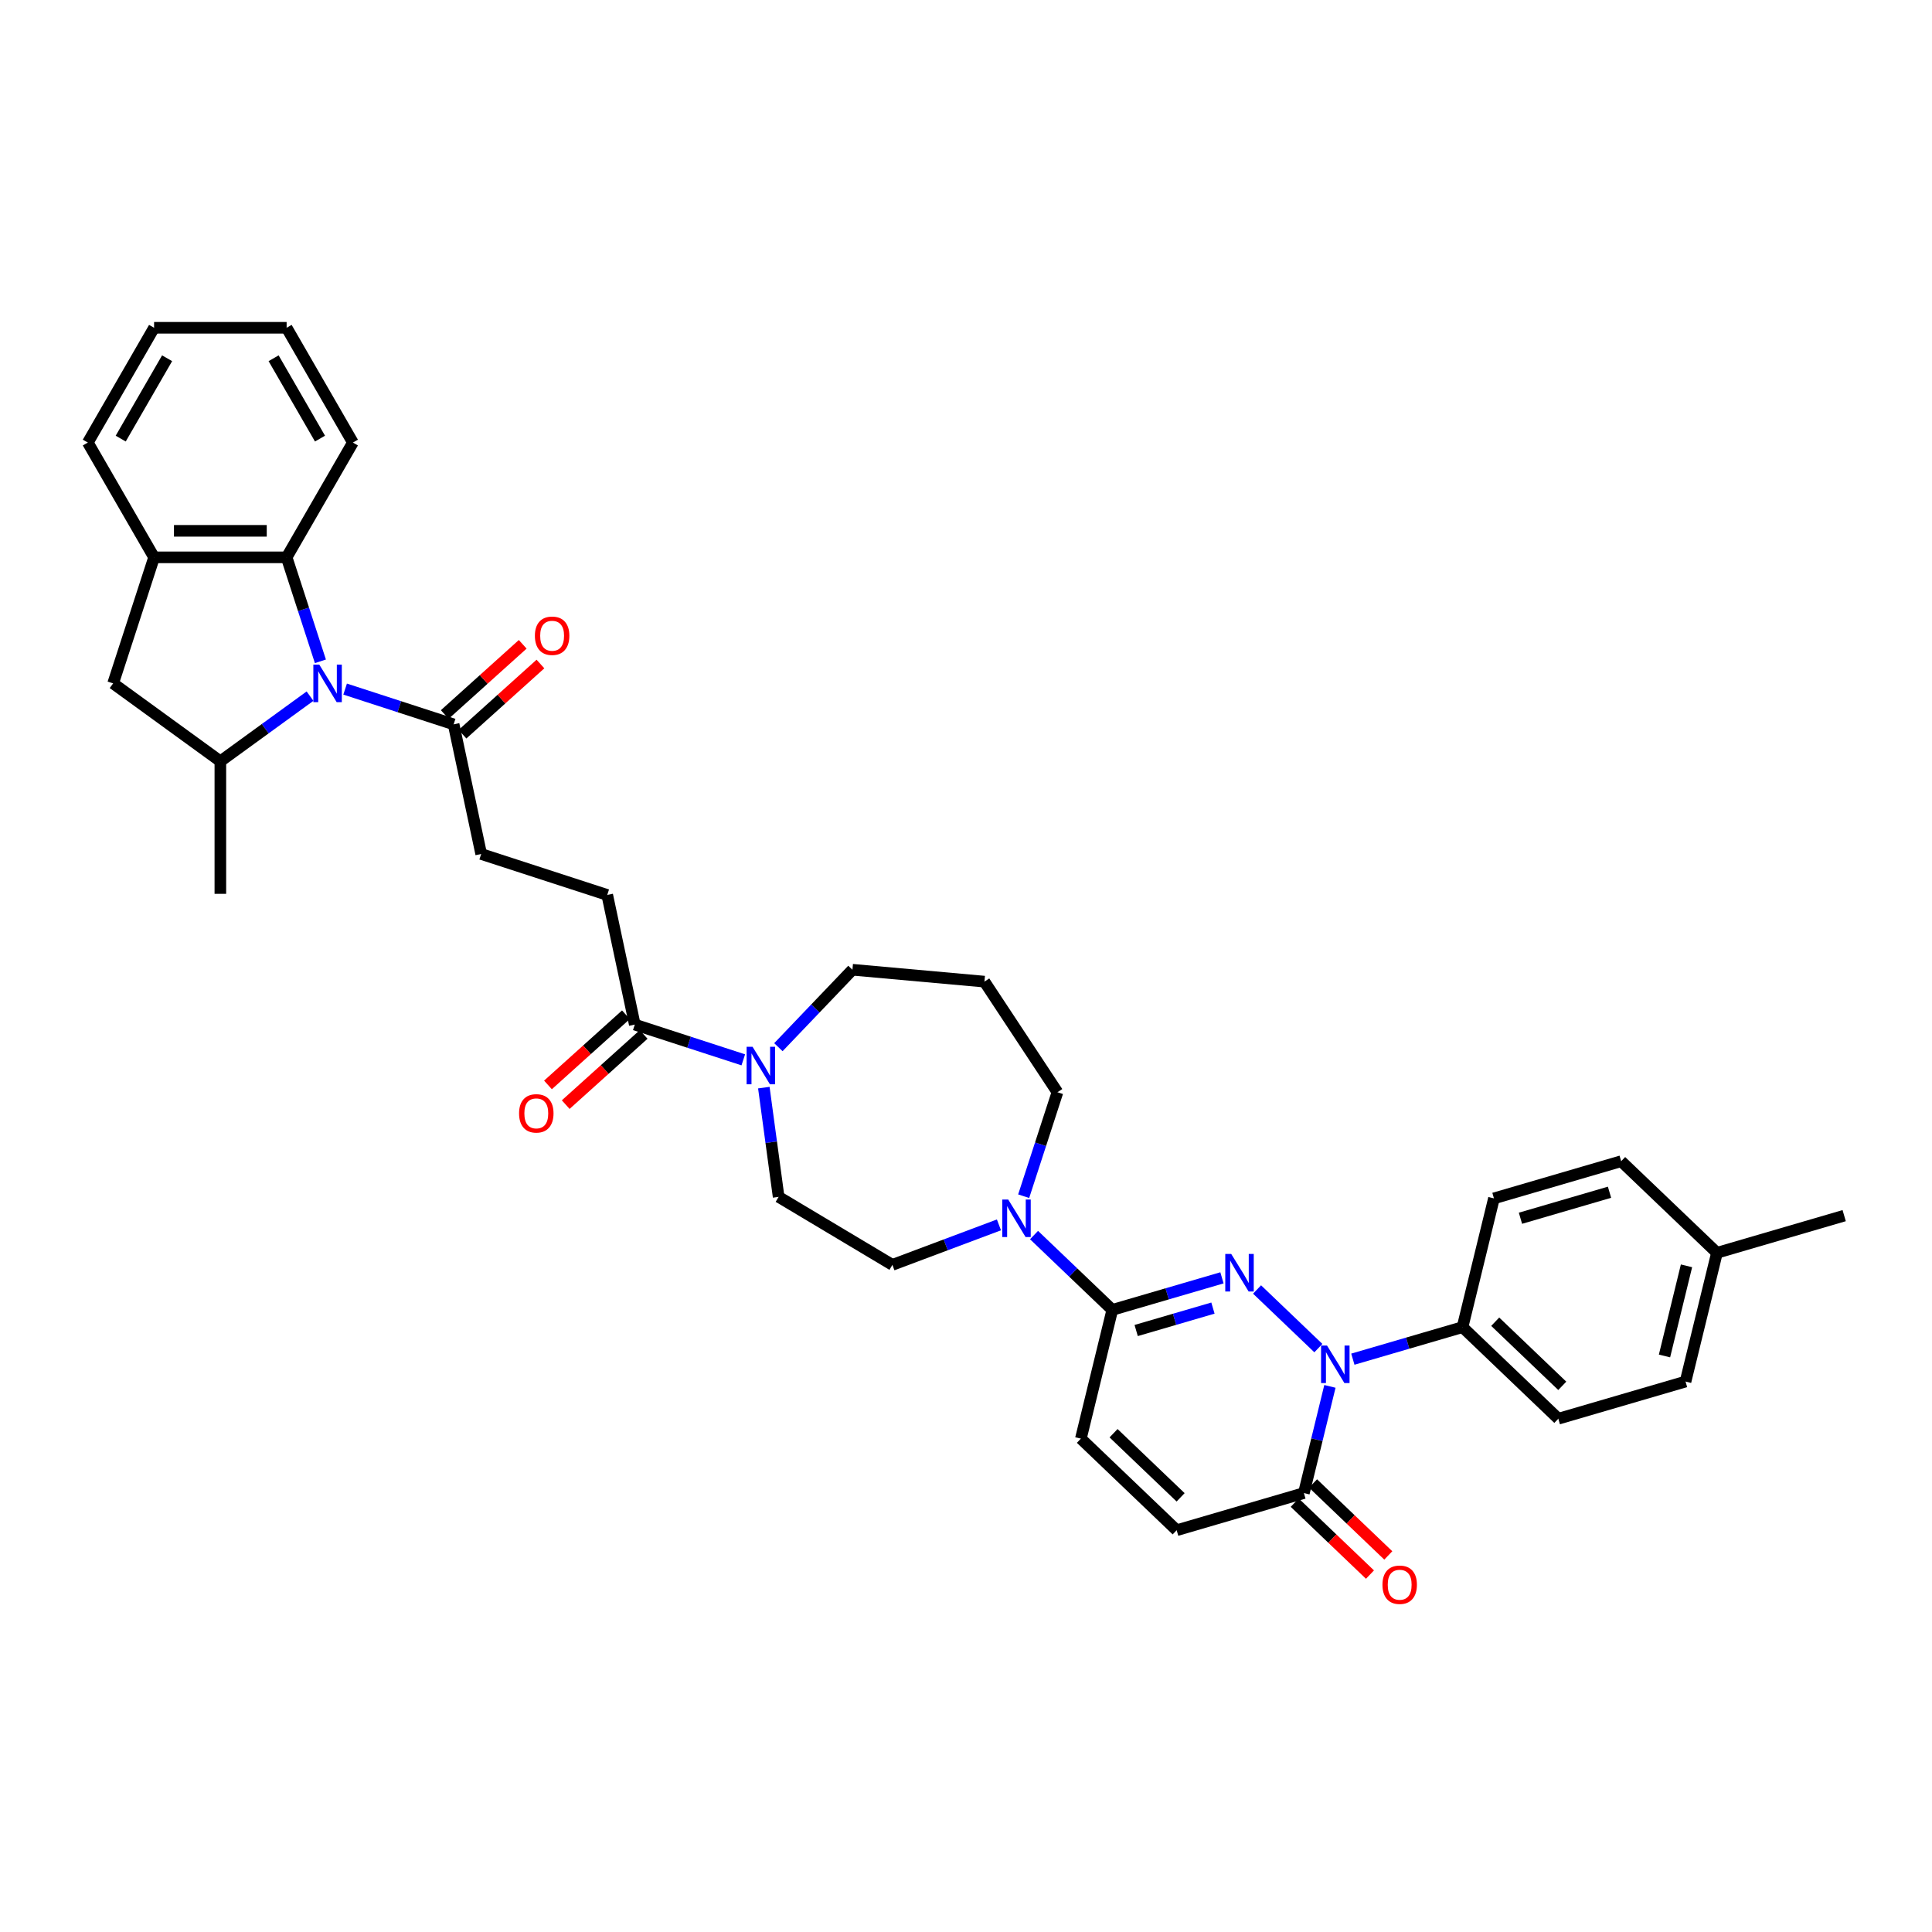 <?xml version='1.0' encoding='iso-8859-1'?>
<svg version='1.1' baseProfile='full'
              xmlns='http://www.w3.org/2000/svg'
                      xmlns:rdkit='http://www.rdkit.org/xml'
                      xmlns:xlink='http://www.w3.org/1999/xlink'
                  xml:space='preserve'
width='1000px' height='1000px' viewBox='0 0 1000 1000'>
<!-- END OF HEADER -->
<rect style='opacity:1.0;fill:#FFFFFF;stroke:none' width='1000' height='1000' x='0' y='0'> </rect>
<path class='bond-0' d='M 650.651,667.438 L 682.384,697.778' style='fill:none;fill-rule:evenodd;stroke:#0000FF;stroke-width:6px;stroke-linecap:butt;stroke-linejoin:miter;stroke-opacity:1' />
<path class='bond-2' d='M 632.485,661.408 L 604.103,669.7' style='fill:none;fill-rule:evenodd;stroke:#0000FF;stroke-width:6px;stroke-linecap:butt;stroke-linejoin:miter;stroke-opacity:1' />
<path class='bond-2' d='M 604.103,669.7 L 575.72,677.992' style='fill:none;fill-rule:evenodd;stroke:#000000;stroke-width:6px;stroke-linecap:butt;stroke-linejoin:miter;stroke-opacity:1' />
<path class='bond-2' d='M 627.818,677.065 L 607.95,682.869' style='fill:none;fill-rule:evenodd;stroke:#0000FF;stroke-width:6px;stroke-linecap:butt;stroke-linejoin:miter;stroke-opacity:1' />
<path class='bond-2' d='M 607.95,682.869 L 588.082,688.674' style='fill:none;fill-rule:evenodd;stroke:#000000;stroke-width:6px;stroke-linecap:butt;stroke-linejoin:miter;stroke-opacity:1' />
<path class='bond-3' d='M 688.363,717.591 L 681.626,745.199' style='fill:none;fill-rule:evenodd;stroke:#0000FF;stroke-width:6px;stroke-linecap:butt;stroke-linejoin:miter;stroke-opacity:1' />
<path class='bond-3' d='M 681.626,745.199 L 674.889,772.807' style='fill:none;fill-rule:evenodd;stroke:#000000;stroke-width:6px;stroke-linecap:butt;stroke-linejoin:miter;stroke-opacity:1' />
<path class='bond-14' d='M 700.235,703.508 L 728.618,695.216' style='fill:none;fill-rule:evenodd;stroke:#0000FF;stroke-width:6px;stroke-linecap:butt;stroke-linejoin:miter;stroke-opacity:1' />
<path class='bond-14' d='M 728.618,695.216 L 757.001,686.924' style='fill:none;fill-rule:evenodd;stroke:#000000;stroke-width:6px;stroke-linecap:butt;stroke-linejoin:miter;stroke-opacity:1' />
<path class='bond-1' d='M 178.637,356.675 L 206.718,365.799' style='fill:none;fill-rule:evenodd;stroke:#0000FF;stroke-width:6px;stroke-linecap:butt;stroke-linejoin:miter;stroke-opacity:1' />
<path class='bond-1' d='M 206.718,365.799 L 234.798,374.923' style='fill:none;fill-rule:evenodd;stroke:#000000;stroke-width:6px;stroke-linecap:butt;stroke-linejoin:miter;stroke-opacity:1' />
<path class='bond-4' d='M 160.472,360.323 L 137.264,377.184' style='fill:none;fill-rule:evenodd;stroke:#0000FF;stroke-width:6px;stroke-linecap:butt;stroke-linejoin:miter;stroke-opacity:1' />
<path class='bond-4' d='M 137.264,377.184 L 114.055,394.046' style='fill:none;fill-rule:evenodd;stroke:#000000;stroke-width:6px;stroke-linecap:butt;stroke-linejoin:miter;stroke-opacity:1' />
<path class='bond-5' d='M 165.841,342.295 L 157.098,315.388' style='fill:none;fill-rule:evenodd;stroke:#0000FF;stroke-width:6px;stroke-linecap:butt;stroke-linejoin:miter;stroke-opacity:1' />
<path class='bond-5' d='M 157.098,315.388 L 148.356,288.48' style='fill:none;fill-rule:evenodd;stroke:#000000;stroke-width:6px;stroke-linecap:butt;stroke-linejoin:miter;stroke-opacity:1' />
<path class='bond-6' d='M 575.72,677.992 L 555.469,658.63' style='fill:none;fill-rule:evenodd;stroke:#000000;stroke-width:6px;stroke-linecap:butt;stroke-linejoin:miter;stroke-opacity:1' />
<path class='bond-6' d='M 555.469,658.63 L 535.218,639.268' style='fill:none;fill-rule:evenodd;stroke:#0000FF;stroke-width:6px;stroke-linecap:butt;stroke-linejoin:miter;stroke-opacity:1' />
<path class='bond-9' d='M 575.72,677.992 L 559.456,744.637' style='fill:none;fill-rule:evenodd;stroke:#000000;stroke-width:6px;stroke-linecap:butt;stroke-linejoin:miter;stroke-opacity:1' />
<path class='bond-17' d='M 670.148,777.765 L 689.623,796.386' style='fill:none;fill-rule:evenodd;stroke:#000000;stroke-width:6px;stroke-linecap:butt;stroke-linejoin:miter;stroke-opacity:1' />
<path class='bond-17' d='M 689.623,796.386 L 709.099,815.006' style='fill:none;fill-rule:evenodd;stroke:#FF0000;stroke-width:6px;stroke-linecap:butt;stroke-linejoin:miter;stroke-opacity:1' />
<path class='bond-17' d='M 679.629,767.848 L 699.105,786.469' style='fill:none;fill-rule:evenodd;stroke:#000000;stroke-width:6px;stroke-linecap:butt;stroke-linejoin:miter;stroke-opacity:1' />
<path class='bond-17' d='M 699.105,786.469 L 718.581,805.089' style='fill:none;fill-rule:evenodd;stroke:#FF0000;stroke-width:6px;stroke-linecap:butt;stroke-linejoin:miter;stroke-opacity:1' />
<path class='bond-36' d='M 674.889,772.807 L 609.04,792.044' style='fill:none;fill-rule:evenodd;stroke:#000000;stroke-width:6px;stroke-linecap:butt;stroke-linejoin:miter;stroke-opacity:1' />
<path class='bond-13' d='M 114.055,394.046 L 58.556,353.724' style='fill:none;fill-rule:evenodd;stroke:#000000;stroke-width:6px;stroke-linecap:butt;stroke-linejoin:miter;stroke-opacity:1' />
<path class='bond-30' d='M 114.055,394.046 L 114.055,462.647' style='fill:none;fill-rule:evenodd;stroke:#000000;stroke-width:6px;stroke-linecap:butt;stroke-linejoin:miter;stroke-opacity:1' />
<path class='bond-11' d='M 148.356,288.48 L 79.755,288.48' style='fill:none;fill-rule:evenodd;stroke:#000000;stroke-width:6px;stroke-linecap:butt;stroke-linejoin:miter;stroke-opacity:1' />
<path class='bond-11' d='M 138.066,274.76 L 90.045,274.76' style='fill:none;fill-rule:evenodd;stroke:#000000;stroke-width:6px;stroke-linecap:butt;stroke-linejoin:miter;stroke-opacity:1' />
<path class='bond-31' d='M 148.356,288.48 L 182.656,229.07' style='fill:none;fill-rule:evenodd;stroke:#000000;stroke-width:6px;stroke-linecap:butt;stroke-linejoin:miter;stroke-opacity:1' />
<path class='bond-15' d='M 517.053,633.993 L 489.481,644.341' style='fill:none;fill-rule:evenodd;stroke:#0000FF;stroke-width:6px;stroke-linecap:butt;stroke-linejoin:miter;stroke-opacity:1' />
<path class='bond-15' d='M 489.481,644.341 L 461.909,654.689' style='fill:none;fill-rule:evenodd;stroke:#000000;stroke-width:6px;stroke-linecap:butt;stroke-linejoin:miter;stroke-opacity:1' />
<path class='bond-25' d='M 529.849,619.155 L 538.592,592.248' style='fill:none;fill-rule:evenodd;stroke:#0000FF;stroke-width:6px;stroke-linecap:butt;stroke-linejoin:miter;stroke-opacity:1' />
<path class='bond-25' d='M 538.592,592.248 L 547.334,565.341' style='fill:none;fill-rule:evenodd;stroke:#000000;stroke-width:6px;stroke-linecap:butt;stroke-linejoin:miter;stroke-opacity:1' />
<path class='bond-7' d='M 234.798,374.923 L 249.061,442.024' style='fill:none;fill-rule:evenodd;stroke:#000000;stroke-width:6px;stroke-linecap:butt;stroke-linejoin:miter;stroke-opacity:1' />
<path class='bond-20' d='M 239.388,380.021 L 259.562,361.856' style='fill:none;fill-rule:evenodd;stroke:#000000;stroke-width:6px;stroke-linecap:butt;stroke-linejoin:miter;stroke-opacity:1' />
<path class='bond-20' d='M 259.562,361.856 L 279.735,343.692' style='fill:none;fill-rule:evenodd;stroke:#FF0000;stroke-width:6px;stroke-linecap:butt;stroke-linejoin:miter;stroke-opacity:1' />
<path class='bond-20' d='M 230.208,369.824 L 250.381,351.66' style='fill:none;fill-rule:evenodd;stroke:#000000;stroke-width:6px;stroke-linecap:butt;stroke-linejoin:miter;stroke-opacity:1' />
<path class='bond-20' d='M 250.381,351.66 L 270.555,333.496' style='fill:none;fill-rule:evenodd;stroke:#FF0000;stroke-width:6px;stroke-linecap:butt;stroke-linejoin:miter;stroke-opacity:1' />
<path class='bond-8' d='M 395.358,562.953 L 399.189,591.228' style='fill:none;fill-rule:evenodd;stroke:#0000FF;stroke-width:6px;stroke-linecap:butt;stroke-linejoin:miter;stroke-opacity:1' />
<path class='bond-8' d='M 399.189,591.228 L 403.019,619.504' style='fill:none;fill-rule:evenodd;stroke:#000000;stroke-width:6px;stroke-linecap:butt;stroke-linejoin:miter;stroke-opacity:1' />
<path class='bond-10' d='M 384.728,548.572 L 356.647,539.449' style='fill:none;fill-rule:evenodd;stroke:#0000FF;stroke-width:6px;stroke-linecap:butt;stroke-linejoin:miter;stroke-opacity:1' />
<path class='bond-10' d='M 356.647,539.449 L 328.567,530.325' style='fill:none;fill-rule:evenodd;stroke:#000000;stroke-width:6px;stroke-linecap:butt;stroke-linejoin:miter;stroke-opacity:1' />
<path class='bond-37' d='M 402.893,542.024 L 422.055,521.982' style='fill:none;fill-rule:evenodd;stroke:#0000FF;stroke-width:6px;stroke-linecap:butt;stroke-linejoin:miter;stroke-opacity:1' />
<path class='bond-37' d='M 422.055,521.982 L 441.218,501.939' style='fill:none;fill-rule:evenodd;stroke:#000000;stroke-width:6px;stroke-linecap:butt;stroke-linejoin:miter;stroke-opacity:1' />
<path class='bond-12' d='M 559.456,744.637 L 609.04,792.044' style='fill:none;fill-rule:evenodd;stroke:#000000;stroke-width:6px;stroke-linecap:butt;stroke-linejoin:miter;stroke-opacity:1' />
<path class='bond-12' d='M 576.375,741.831 L 611.084,775.016' style='fill:none;fill-rule:evenodd;stroke:#000000;stroke-width:6px;stroke-linecap:butt;stroke-linejoin:miter;stroke-opacity:1' />
<path class='bond-19' d='M 328.567,530.325 L 314.304,463.223' style='fill:none;fill-rule:evenodd;stroke:#000000;stroke-width:6px;stroke-linecap:butt;stroke-linejoin:miter;stroke-opacity:1' />
<path class='bond-21' d='M 323.977,525.227 L 303.803,543.391' style='fill:none;fill-rule:evenodd;stroke:#000000;stroke-width:6px;stroke-linecap:butt;stroke-linejoin:miter;stroke-opacity:1' />
<path class='bond-21' d='M 303.803,543.391 L 283.629,561.556' style='fill:none;fill-rule:evenodd;stroke:#FF0000;stroke-width:6px;stroke-linecap:butt;stroke-linejoin:miter;stroke-opacity:1' />
<path class='bond-21' d='M 333.157,535.423 L 312.984,553.587' style='fill:none;fill-rule:evenodd;stroke:#000000;stroke-width:6px;stroke-linecap:butt;stroke-linejoin:miter;stroke-opacity:1' />
<path class='bond-21' d='M 312.984,553.587 L 292.81,571.752' style='fill:none;fill-rule:evenodd;stroke:#FF0000;stroke-width:6px;stroke-linecap:butt;stroke-linejoin:miter;stroke-opacity:1' />
<path class='bond-32' d='M 79.755,288.48 L 45.455,229.07' style='fill:none;fill-rule:evenodd;stroke:#000000;stroke-width:6px;stroke-linecap:butt;stroke-linejoin:miter;stroke-opacity:1' />
<path class='bond-39' d='M 79.755,288.48 L 58.556,353.724' style='fill:none;fill-rule:evenodd;stroke:#000000;stroke-width:6px;stroke-linecap:butt;stroke-linejoin:miter;stroke-opacity:1' />
<path class='bond-22' d='M 757.001,686.924 L 806.585,734.332' style='fill:none;fill-rule:evenodd;stroke:#000000;stroke-width:6px;stroke-linecap:butt;stroke-linejoin:miter;stroke-opacity:1' />
<path class='bond-22' d='M 773.92,684.118 L 808.629,717.304' style='fill:none;fill-rule:evenodd;stroke:#000000;stroke-width:6px;stroke-linecap:butt;stroke-linejoin:miter;stroke-opacity:1' />
<path class='bond-23' d='M 757.001,686.924 L 773.265,620.279' style='fill:none;fill-rule:evenodd;stroke:#000000;stroke-width:6px;stroke-linecap:butt;stroke-linejoin:miter;stroke-opacity:1' />
<path class='bond-16' d='M 461.909,654.689 L 403.019,619.504' style='fill:none;fill-rule:evenodd;stroke:#000000;stroke-width:6px;stroke-linecap:butt;stroke-linejoin:miter;stroke-opacity:1' />
<path class='bond-18' d='M 249.061,442.024 L 314.304,463.223' style='fill:none;fill-rule:evenodd;stroke:#000000;stroke-width:6px;stroke-linecap:butt;stroke-linejoin:miter;stroke-opacity:1' />
<path class='bond-27' d='M 806.585,734.332 L 872.433,715.094' style='fill:none;fill-rule:evenodd;stroke:#000000;stroke-width:6px;stroke-linecap:butt;stroke-linejoin:miter;stroke-opacity:1' />
<path class='bond-28' d='M 773.265,620.279 L 839.113,601.042' style='fill:none;fill-rule:evenodd;stroke:#000000;stroke-width:6px;stroke-linecap:butt;stroke-linejoin:miter;stroke-opacity:1' />
<path class='bond-28' d='M 786.989,630.563 L 833.083,617.097' style='fill:none;fill-rule:evenodd;stroke:#000000;stroke-width:6px;stroke-linecap:butt;stroke-linejoin:miter;stroke-opacity:1' />
<path class='bond-24' d='M 509.542,508.089 L 547.334,565.341' style='fill:none;fill-rule:evenodd;stroke:#000000;stroke-width:6px;stroke-linecap:butt;stroke-linejoin:miter;stroke-opacity:1' />
<path class='bond-26' d='M 509.542,508.089 L 441.218,501.939' style='fill:none;fill-rule:evenodd;stroke:#000000;stroke-width:6px;stroke-linecap:butt;stroke-linejoin:miter;stroke-opacity:1' />
<path class='bond-38' d='M 872.433,715.094 L 888.697,648.449' style='fill:none;fill-rule:evenodd;stroke:#000000;stroke-width:6px;stroke-linecap:butt;stroke-linejoin:miter;stroke-opacity:1' />
<path class='bond-38' d='M 861.544,701.845 L 872.929,655.193' style='fill:none;fill-rule:evenodd;stroke:#000000;stroke-width:6px;stroke-linecap:butt;stroke-linejoin:miter;stroke-opacity:1' />
<path class='bond-29' d='M 839.113,601.042 L 888.697,648.449' style='fill:none;fill-rule:evenodd;stroke:#000000;stroke-width:6px;stroke-linecap:butt;stroke-linejoin:miter;stroke-opacity:1' />
<path class='bond-33' d='M 888.697,648.449 L 954.545,629.212' style='fill:none;fill-rule:evenodd;stroke:#000000;stroke-width:6px;stroke-linecap:butt;stroke-linejoin:miter;stroke-opacity:1' />
<path class='bond-34' d='M 182.656,229.07 L 148.356,169.66' style='fill:none;fill-rule:evenodd;stroke:#000000;stroke-width:6px;stroke-linecap:butt;stroke-linejoin:miter;stroke-opacity:1' />
<path class='bond-34' d='M 165.629,227.019 L 141.619,185.432' style='fill:none;fill-rule:evenodd;stroke:#000000;stroke-width:6px;stroke-linecap:butt;stroke-linejoin:miter;stroke-opacity:1' />
<path class='bond-40' d='M 45.455,229.07 L 79.755,169.66' style='fill:none;fill-rule:evenodd;stroke:#000000;stroke-width:6px;stroke-linecap:butt;stroke-linejoin:miter;stroke-opacity:1' />
<path class='bond-40' d='M 62.482,227.019 L 86.492,185.432' style='fill:none;fill-rule:evenodd;stroke:#000000;stroke-width:6px;stroke-linecap:butt;stroke-linejoin:miter;stroke-opacity:1' />
<path class='bond-35' d='M 148.356,169.66 L 79.755,169.66' style='fill:none;fill-rule:evenodd;stroke:#000000;stroke-width:6px;stroke-linecap:butt;stroke-linejoin:miter;stroke-opacity:1' />
<path  class='atom-0' d='M 637.274 649.04
L 643.64 659.331
Q 644.271 660.346, 645.286 662.184
Q 646.302 664.023, 646.356 664.133
L 646.356 649.04
L 648.936 649.04
L 648.936 668.468
L 646.274 668.468
L 639.442 657.218
Q 638.646 655.9, 637.795 654.391
Q 636.972 652.882, 636.725 652.416
L 636.725 668.468
L 634.2 668.468
L 634.2 649.04
L 637.274 649.04
' fill='#0000FF'/>
<path  class='atom-1' d='M 686.858 696.448
L 693.224 706.738
Q 693.855 707.753, 694.871 709.592
Q 695.886 711.43, 695.941 711.54
L 695.941 696.448
L 698.52 696.448
L 698.52 715.876
L 695.859 715.876
L 689.026 704.625
Q 688.23 703.308, 687.379 701.799
Q 686.556 700.289, 686.309 699.823
L 686.309 715.876
L 683.785 715.876
L 683.785 696.448
L 686.858 696.448
' fill='#0000FF'/>
<path  class='atom-2' d='M 165.26 344.01
L 171.626 354.3
Q 172.257 355.315, 173.273 357.154
Q 174.288 358.992, 174.343 359.102
L 174.343 344.01
L 176.922 344.01
L 176.922 363.438
L 174.261 363.438
L 167.428 352.187
Q 166.632 350.87, 165.782 349.361
Q 164.958 347.851, 164.711 347.385
L 164.711 363.438
L 162.187 363.438
L 162.187 344.01
L 165.26 344.01
' fill='#0000FF'/>
<path  class='atom-7' d='M 521.841 620.87
L 528.207 631.161
Q 528.838 632.176, 529.854 634.014
Q 530.869 635.853, 530.924 635.963
L 530.924 620.87
L 533.503 620.87
L 533.503 640.298
L 530.842 640.298
L 524.009 629.048
Q 523.213 627.731, 522.363 626.221
Q 521.539 624.712, 521.292 624.246
L 521.292 640.298
L 518.768 640.298
L 518.768 620.87
L 521.841 620.87
' fill='#0000FF'/>
<path  class='atom-9' d='M 389.516 541.81
L 395.882 552.1
Q 396.513 553.115, 397.528 554.954
Q 398.544 556.792, 398.599 556.902
L 398.599 541.81
L 401.178 541.81
L 401.178 561.238
L 398.516 561.238
L 391.684 549.987
Q 390.888 548.67, 390.037 547.161
Q 389.214 545.651, 388.967 545.185
L 388.967 561.238
L 386.443 561.238
L 386.443 541.81
L 389.516 541.81
' fill='#0000FF'/>
<path  class='atom-18' d='M 715.555 820.269
Q 715.555 815.604, 717.86 812.997
Q 720.165 810.391, 724.473 810.391
Q 728.781 810.391, 731.086 812.997
Q 733.391 815.604, 733.391 820.269
Q 733.391 824.989, 731.059 827.678
Q 728.726 830.34, 724.473 830.34
Q 720.192 830.34, 717.86 827.678
Q 715.555 825.016, 715.555 820.269
M 724.473 828.144
Q 727.436 828.144, 729.028 826.169
Q 730.647 824.166, 730.647 820.269
Q 730.647 816.455, 729.028 814.534
Q 727.436 812.586, 724.473 812.586
Q 721.509 812.586, 719.89 814.507
Q 718.299 816.427, 718.299 820.269
Q 718.299 824.193, 719.89 826.169
Q 721.509 828.144, 724.473 828.144
' fill='#FF0000'/>
<path  class='atom-21' d='M 276.86 329.074
Q 276.86 324.41, 279.165 321.803
Q 281.47 319.196, 285.778 319.196
Q 290.086 319.196, 292.391 321.803
Q 294.696 324.41, 294.696 329.074
Q 294.696 333.794, 292.364 336.483
Q 290.031 339.145, 285.778 339.145
Q 281.498 339.145, 279.165 336.483
Q 276.86 333.822, 276.86 329.074
M 285.778 336.95
Q 288.742 336.95, 290.333 334.974
Q 291.952 332.971, 291.952 329.074
Q 291.952 325.26, 290.333 323.339
Q 288.742 321.391, 285.778 321.391
Q 282.815 321.391, 281.196 323.312
Q 279.604 325.233, 279.604 329.074
Q 279.604 332.998, 281.196 334.974
Q 282.815 336.95, 285.778 336.95
' fill='#FF0000'/>
<path  class='atom-22' d='M 268.669 576.283
Q 268.669 571.618, 270.974 569.011
Q 273.279 566.404, 277.587 566.404
Q 281.895 566.404, 284.2 569.011
Q 286.505 571.618, 286.505 576.283
Q 286.505 581.002, 284.172 583.692
Q 281.84 586.353, 277.587 586.353
Q 273.306 586.353, 270.974 583.692
Q 268.669 581.03, 268.669 576.283
M 277.587 584.158
Q 280.55 584.158, 282.142 582.182
Q 283.761 580.179, 283.761 576.283
Q 283.761 572.468, 282.142 570.548
Q 280.55 568.599, 277.587 568.599
Q 274.623 568.599, 273.004 570.52
Q 271.413 572.441, 271.413 576.283
Q 271.413 580.207, 273.004 582.182
Q 274.623 584.158, 277.587 584.158
' fill='#FF0000'/>
</svg>
